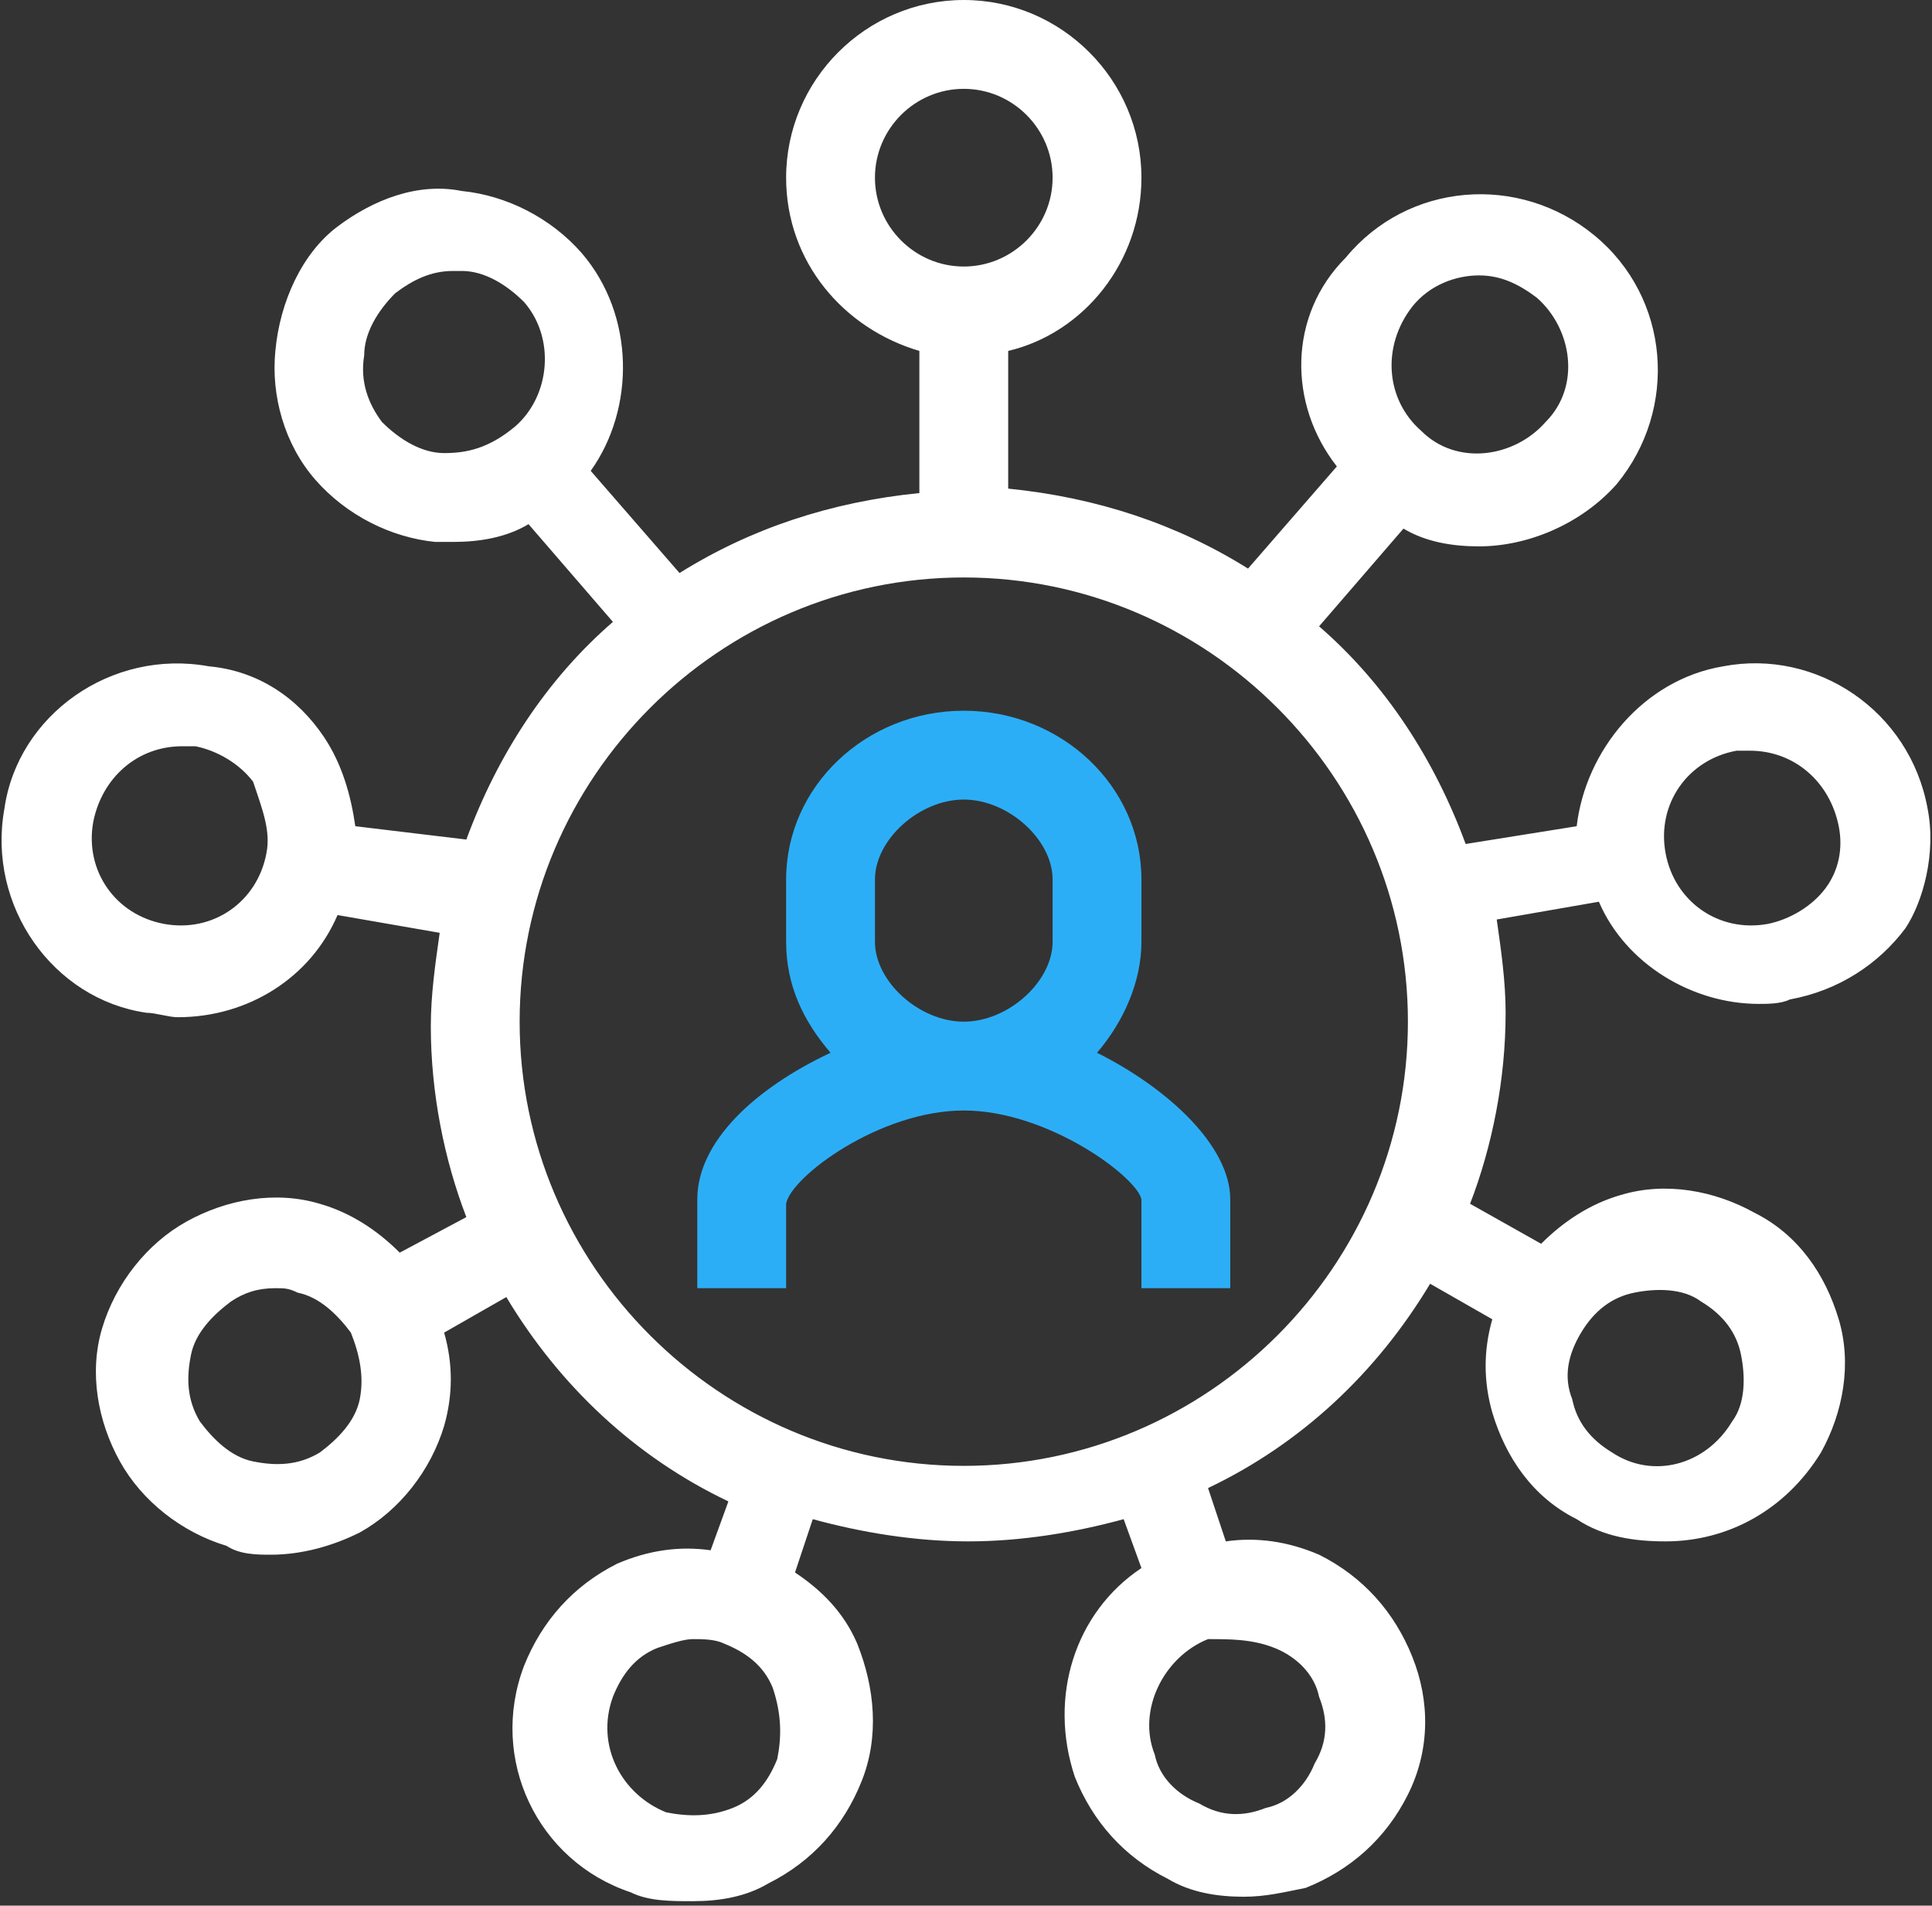 <?xml version="1.0" encoding="utf-8"?>
<!-- Generator: Adobe Illustrator 21.0.0, SVG Export Plug-In . SVG Version: 6.00 Build 0)  -->
<svg version="1.1" id="Vrstva_1" xmlns="http://www.w3.org/2000/svg" xmlns:xlink="http://www.w3.org/1999/xlink" x="0px" y="0px"
	 viewBox="0 0 43.5 42.9" style="enable-background:new 0 0 43.5 42.9;" xml:space="preserve">
<rect x="0" y="0" width="43.5" height="42.9" fill="#333333" stroke="none"/>
<style type="text/css">
	.st0{clip-path:url(#SVGID_2_);fill:#2CAEF6;}
	.st1{clip-path:url(#SVGID_2_);fill:#FFFFFF;}
</style>
<g>
	<defs>
		<rect id="SVGID_1_" y="0" width="43.5" height="42.9"/>
	</defs>
	<clipPath id="SVGID_2_">
		<use xlink:href="#SVGID_1_"  style="overflow:visible;"/>
	</clipPath>
	<path class="st0" d="M24.7,23.7c0.6-0.7,1-1.6,1-2.5v-1.4c0-2.1-1.8-3.8-4-3.8s-4,1.7-4,3.8v1.4c0,1,0.4,1.8,1,2.5
		c-1.7,0.8-3,2-3,3.3v2h2l0-1.9c0.1-0.6,2.1-2.1,4-2.1c1.9,0,3.9,1.5,4,2v2h2v-2C27.7,25.8,26.3,24.5,24.7,23.7 M19.7,21.2v-1.4
		c0-0.9,1-1.8,2-1.8c1,0,2,0.9,2,1.8v1.4c0,0.9-1,1.8-2,1.8C20.7,23,19.7,22.1,19.7,21.2"/>
	<path class="st1" d="M43.4,18.2c-0.4-2.2-2.5-3.6-4.6-3.2c-1.8,0.3-3.1,1.9-3.3,3.6L33,19c-0.7-1.9-1.8-3.6-3.3-4.9l1.9-2.2
		c0.5,0.3,1.1,0.4,1.7,0.4c1.1,0,2.3-0.5,3.1-1.4l0,0c1.4-1.7,1.2-4.2-0.5-5.6c-1.7-1.4-4.2-1.2-5.6,0.5C29,7.1,29,9.1,30.1,10.5
		l-2,2.3c-1.6-1-3.4-1.6-5.4-1.8V7.9c1.7-0.4,3-2,3-3.9c0-2.2-1.8-4-4-4s-4,1.8-4,4c0,1.9,1.3,3.4,3,3.9v3.2c-2,0.2-3.8,0.8-5.4,1.8
		l-2-2.3c1-1.4,1-3.5-0.2-4.9c-0.7-0.8-1.7-1.3-2.7-1.4C9.4,4.1,8.4,4.5,7.6,5.1S6.3,6.8,6.2,7.9C6.1,8.9,6.4,10,7.1,10.8
		c0.7,0.8,1.7,1.3,2.7,1.4c0.1,0,0.2,0,0.4,0c0.6,0,1.2-0.1,1.7-0.4l1.9,2.2c-1.5,1.3-2.6,3-3.3,4.9L8,18.6c-0.1-0.7-0.3-1.4-0.7-2
		c-0.6-0.9-1.5-1.5-2.6-1.6c-2.2-0.4-4.3,1.1-4.6,3.2c-0.4,2.2,1.1,4.3,3.2,4.6c0.2,0,0.5,0.1,0.7,0.1c1.6,0,3-0.9,3.6-2.3l2.3,0.4
		c-0.1,0.7-0.2,1.4-0.2,2.1c0,1.5,0.3,3,0.8,4.3L9,28.2c-0.5-0.5-1.1-0.9-1.8-1.1c-1-0.3-2.1-0.1-3,0.4c-0.9,0.5-1.6,1.4-1.9,2.4
		c-0.3,1-0.1,2.1,0.4,3s1.4,1.6,2.4,1.9C5.4,35,5.8,35,6.1,35c0.7,0,1.4-0.2,2-0.5c0.9-0.5,1.6-1.4,1.9-2.4c0.2-0.7,0.2-1.4,0-2.1
		l1.4-0.8c1.2,2,2.9,3.6,5,4.6L16,34.9c-0.7-0.1-1.4,0-2.1,0.3c-1,0.5-1.7,1.3-2.1,2.3c-0.8,2.1,0.3,4.4,2.4,5.1
		c0.4,0.2,0.9,0.2,1.4,0.2c0.6,0,1.2-0.1,1.7-0.4c1-0.5,1.7-1.3,2.1-2.3c0.4-1,0.3-2.1-0.1-3.1c-0.3-0.7-0.8-1.2-1.4-1.6l0.4-1.2
		c1.1,0.3,2.3,0.5,3.5,0.5c1.2,0,2.4-0.2,3.5-0.5l0.4,1.1c-1.5,1-2.1,2.9-1.5,4.7c0.4,1,1.1,1.8,2.1,2.3c0.5,0.3,1.1,0.4,1.7,0.4
		c0.5,0,0.9-0.1,1.4-0.2c1-0.4,1.8-1.1,2.3-2.1c0.5-1,0.5-2.1,0.1-3.1c-0.4-1-1.1-1.8-2.1-2.3c-0.7-0.3-1.4-0.4-2.1-0.3l-0.4-1.2
		c2.1-1,3.8-2.6,5-4.6l1.4,0.8c-0.2,0.7-0.2,1.4,0,2.1c0.3,1,0.9,1.9,1.9,2.4c0.6,0.4,1.3,0.5,2,0.5c1.4,0,2.7-0.7,3.5-2
		c0.5-0.9,0.7-2,0.4-3c-0.3-1-0.9-1.9-1.9-2.4c-0.9-0.5-2-0.7-3-0.4c-0.7,0.2-1.3,0.6-1.8,1.1l-1.6-0.9c0.5-1.3,0.8-2.8,0.8-4.3
		c0-0.7-0.1-1.4-0.2-2.1l2.3-0.4c0.6,1.4,2.1,2.3,3.6,2.3c0.2,0,0.5,0,0.7-0.1c1.1-0.2,2-0.8,2.6-1.6C43.3,20.3,43.6,19.2,43.4,18.2
		 M31.8,6.9c0.4-0.5,1-0.7,1.5-0.7c0.5,0,0.9,0.2,1.3,0.5c0.8,0.7,1,2,0.2,2.8c-0.7,0.8-2,1-2.8,0.2C31.2,9,31.1,7.8,31.8,6.9
		 M10,10.2c-0.5,0-1-0.3-1.4-0.7C8.3,9.1,8.1,8.6,8.2,8c0-0.5,0.3-1,0.7-1.4c0.4-0.3,0.8-0.5,1.3-0.5c0.1,0,0.1,0,0.2,0
		c0.5,0,1,0.3,1.4,0.7h0c0.7,0.8,0.6,2.1-0.2,2.8C11,10.1,10.5,10.2,10,10.2 M6,19.2c-0.2,1.1-1.2,1.8-2.3,1.6
		c-1.1-0.2-1.8-1.2-1.6-2.3c0.2-1,1-1.7,2-1.7c0.1,0,0.2,0,0.3,0c0.5,0.1,1,0.4,1.3,0.8C5.9,18.2,6.1,18.7,6,19.2 M8.1,31.5
		c-0.1,0.5-0.5,0.9-0.9,1.2c-0.5,0.3-1,0.3-1.5,0.2c-0.5-0.1-0.9-0.5-1.2-0.9c-0.3-0.5-0.3-1-0.2-1.5c0.1-0.5,0.5-0.9,0.9-1.2v0
		c0.3-0.2,0.6-0.3,1-0.3c0.2,0,0.3,0,0.5,0.1c0.5,0.1,0.9,0.5,1.2,0.9C8.1,30.5,8.2,31,8.1,31.5 M17.5,39.6c-0.2,0.5-0.5,0.9-1,1.1
		c-0.5,0.2-1,0.2-1.5,0.1c-1-0.4-1.6-1.5-1.2-2.6c0.2-0.5,0.5-0.9,1-1.1c0.3-0.1,0.6-0.2,0.8-0.2c0.2,0,0.5,0,0.7,0.1
		c0.5,0.2,0.9,0.5,1.1,1C17.6,38.6,17.6,39.1,17.5,39.6 M28.7,37.1c0.5,0.2,0.9,0.6,1,1.1c0.2,0.5,0.2,1-0.1,1.5
		c-0.2,0.5-0.6,0.9-1.1,1c-0.5,0.2-1,0.2-1.5-0.1c-0.5-0.2-0.9-0.6-1-1.1c-0.4-1,0.2-2.2,1.2-2.6C27.7,36.9,28.2,36.9,28.7,37.1
		 M35.6,30c0.3-0.5,0.7-0.8,1.2-0.9c0.5-0.1,1.1-0.1,1.5,0.2c0.5,0.3,0.8,0.7,0.9,1.2c0.1,0.5,0.1,1.1-0.2,1.5
		c-0.6,1-1.8,1.3-2.7,0.7c-0.5-0.3-0.8-0.7-0.9-1.2C35.2,31,35.3,30.5,35.6,30 M19.7,4c0-1.1,0.9-2,2-2c1.1,0,2,0.9,2,2s-0.9,2-2,2
		C20.6,6,19.7,5.1,19.7,4 M21.7,33c-5.5,0-10-4.5-10-10s4.5-10,10-10c5.5,0,10,4.5,10,10C31.7,28.5,27.2,33,21.7,33 M41.1,20
		c-0.3,0.4-0.8,0.7-1.3,0.8c-1.1,0.2-2.1-0.5-2.3-1.6c-0.2-1.1,0.5-2.1,1.6-2.3c0.1,0,0.2,0,0.3,0c1,0,1.8,0.7,2,1.7
		C41.5,19.1,41.4,19.6,41.1,20"/>
</g>
</svg>
